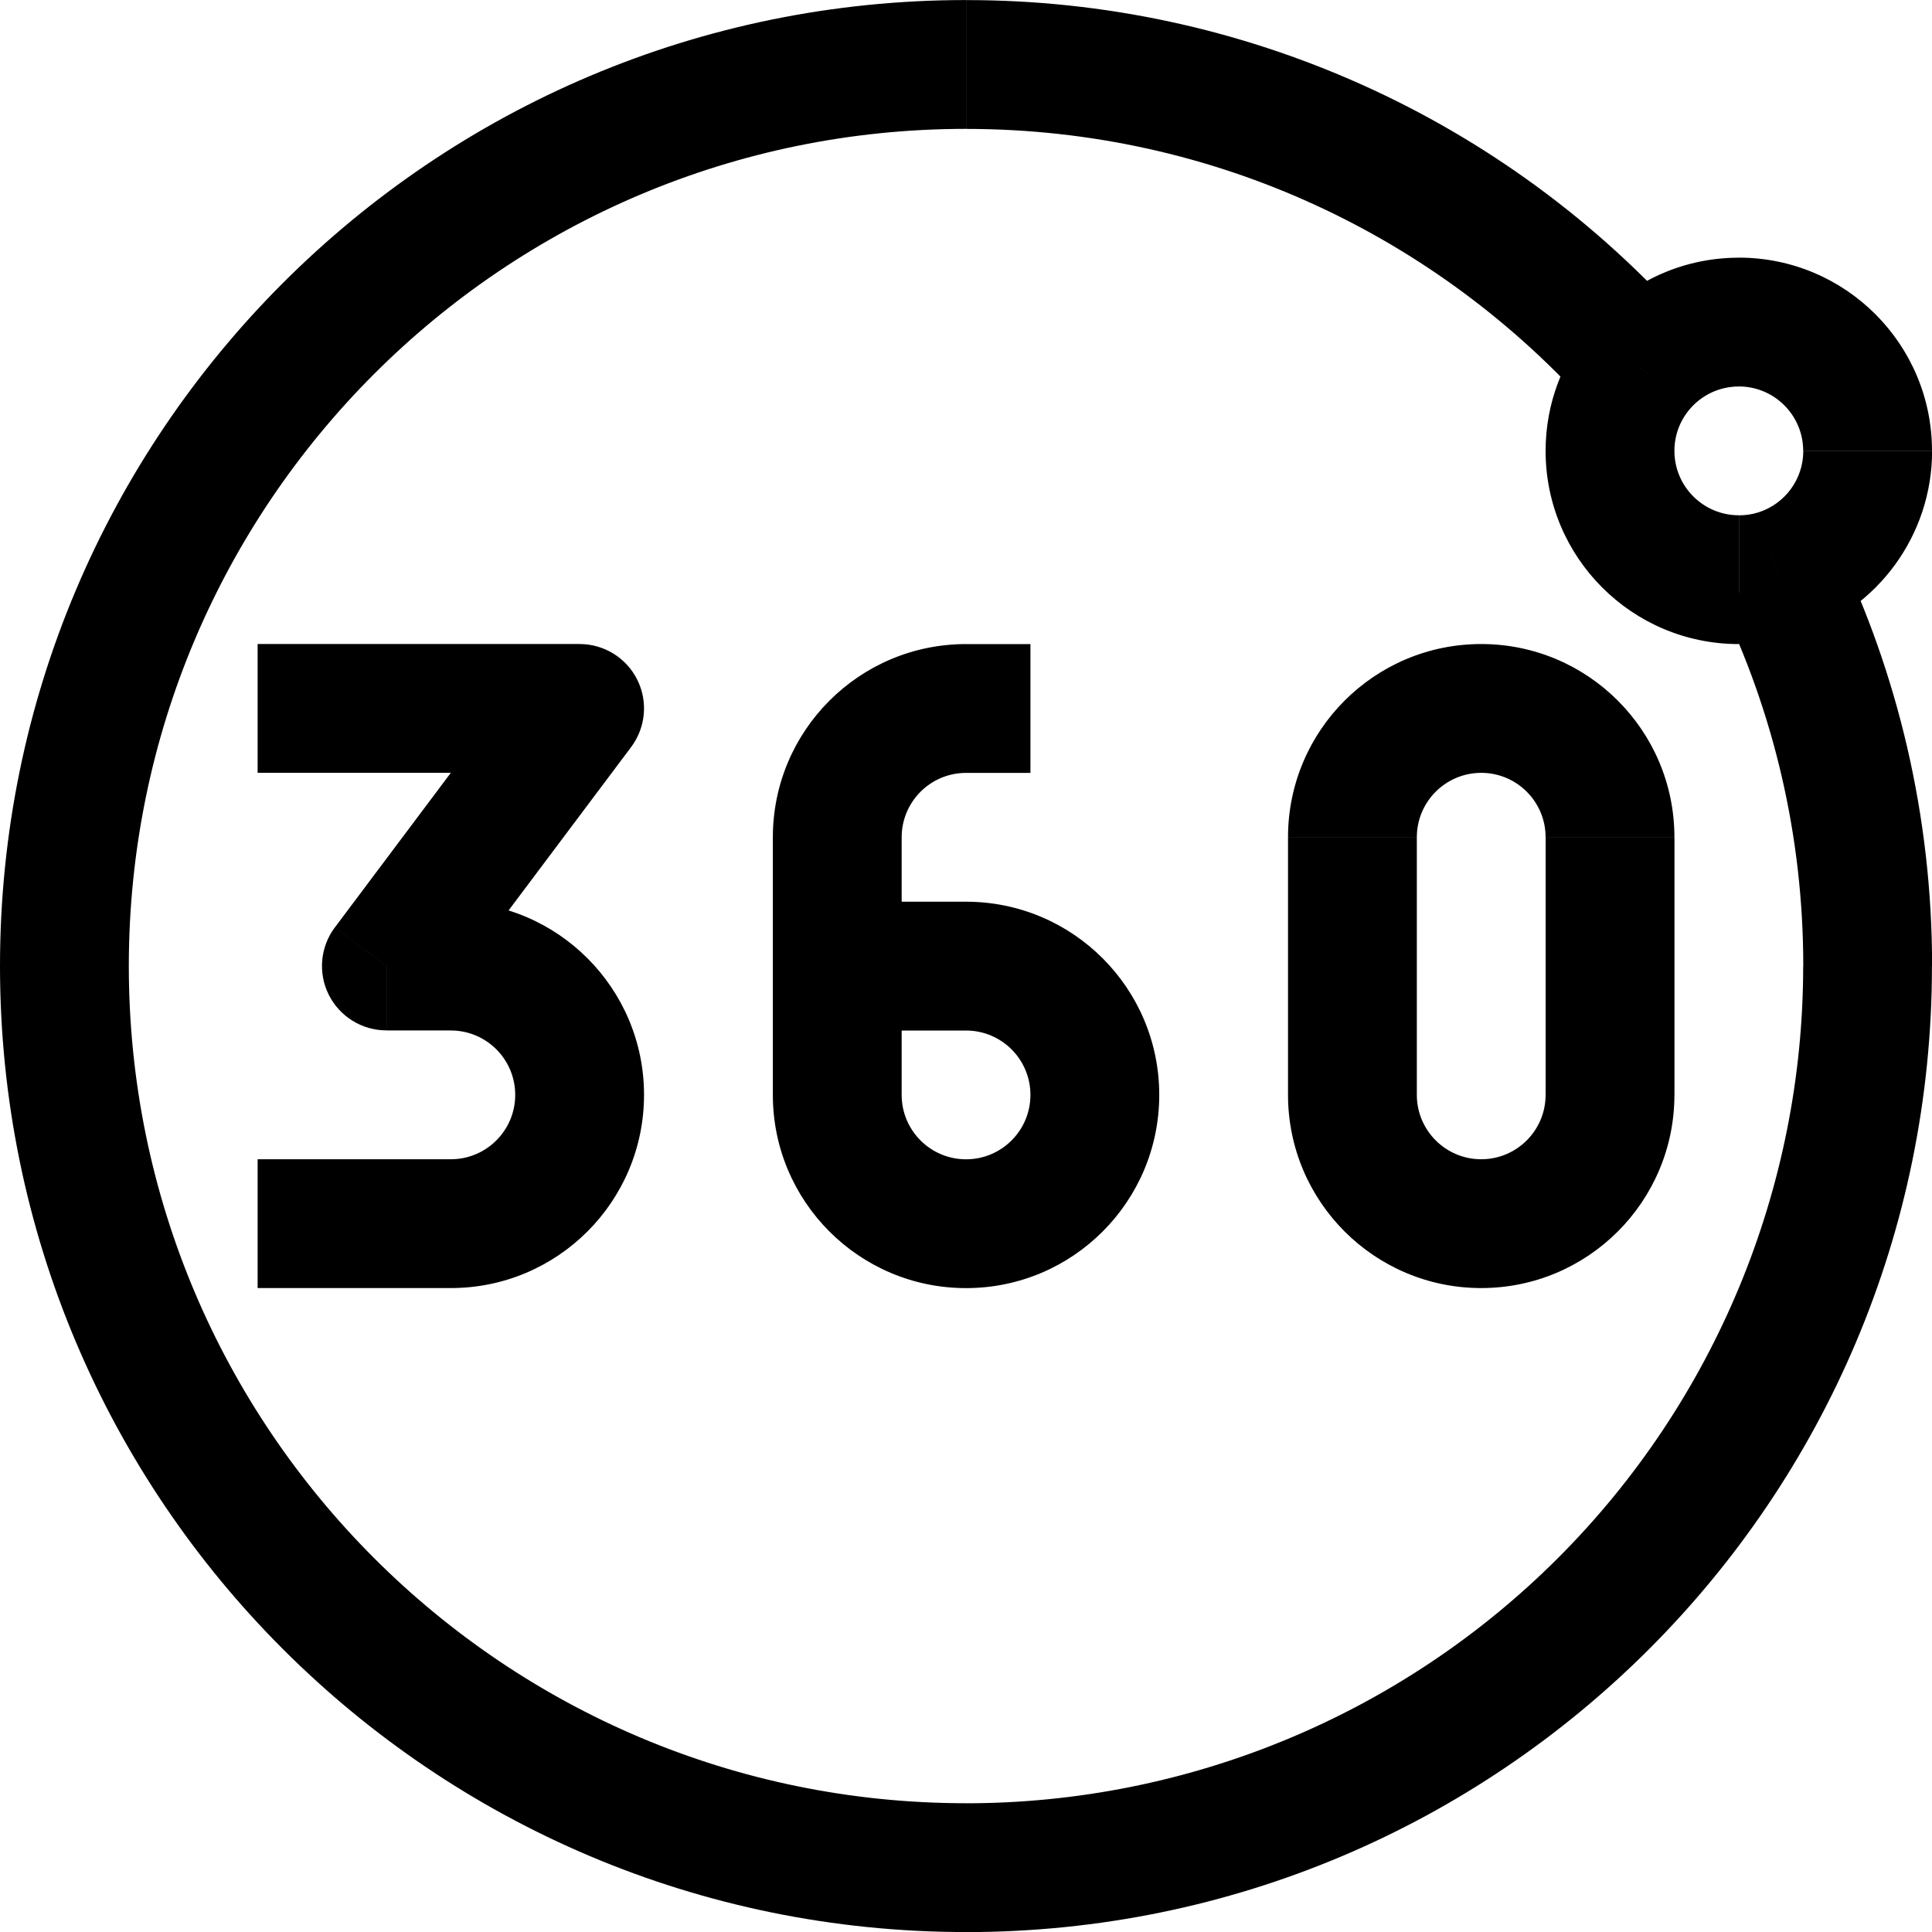 <svg height="40" viewBox="0 0 40 40" width="40" xmlns="http://www.w3.org/2000/svg"><g fill="none" fill-rule="evenodd"><path d="m0 0h40v40h-40z"/><path d="m12 14.667 1.067.8c.303-.404.352-.945.126-1.396-.226-.452-.688-.737-1.193-.737zm-4 5.333-1.067-.8c-.303.404-.352.945-.126 1.396s.688.737 1.193.737zm25.963-12.389 1.019.861zm-28.629 8.389h6.667v-2.667h-6.667zm5.6-2.133-4 5.333 2.133 1.6 4-5.333zm-2.933 7.467h1.333v-2.667h-1.333zm1.333 2.667h-4v2.667h4zm1.333-1.333c0 .736-.597 1.333-1.333 1.333v2.667c2.209 0 4-1.791 4-4zm-1.333-1.333c.736 0 1.333.597 1.333 1.333h2.667c0-2.209-1.791-4-4-4zm12-8h-1.333v2.667h1.333zm-5.333 4v2.667h2.667v-2.667zm0 2.667v2.667h2.667v-2.667zm4-1.333h-2.667v2.667h2.667zm4 4c0-2.209-1.791-4-4-4v2.667c.736 0 1.333.597 1.333 1.333zm-4 4c2.209 0 4-1.791 4-4h-2.667c0 .736-.597 1.333-1.333 1.333zm0-2.667c-.736 0-1.333-.597-1.333-1.333h-2.667c0 2.209 1.791 4 4 4zm0-10.667c-2.209 0-4 1.791-4 4h2.667c0-.736.597-1.333 1.333-1.333zm12 4v5.333h2.667v-5.333zm-2.667 5.333v-5.333h-2.667v5.333zm1.333 1.333c-.736 0-1.333-.597-1.333-1.333h-2.667c0 2.209 1.791 4 4 4zm1.333-1.333c0 .736-.597 1.333-1.333 1.333v2.667c2.209 0 4-1.791 4-4zm-1.333-6.667c.736 0 1.333.597 1.333 1.333h2.667c0-2.209-1.791-4-4-4zm0-2.667c-2.209 0-4 1.791-4 4h2.667c0-.736.597-1.333 1.333-1.333zm-10.667 24c-9.573 0-17.333-7.76-17.333-17.333h-2.667c0 11.046 8.954 20 20 20zm17.333-17.333c0 4.597-1.826 9.006-5.077 12.257-3.251 3.251-7.659 5.077-12.257 5.077v2.667c11.046 0 20-8.954 20-20zm-17.333-20c-11.046 0-20 8.954-20 20h2.667c0-9.573 7.76-17.333 17.333-17.333zm16 8c.736 0 1.333.597 1.333 1.333h2.667c0-2.209-1.791-4-4-4zm0 2.667c-.736 0-1.333-.597-1.333-1.333h-2.667c0 2.209 1.791 4 4 4zm-1.333-1.333c0-.328.117-.627.315-.861l-2.035-1.723c-.589.696-.947 1.6-.947 2.584zm.315-.861c.253-.3.626-.473 1.019-.472v-2.667c-1.227 0-2.323.552-3.053 1.416zm-14.981-5.805c5.157 0 9.789 2.251 12.965 5.829l1.995-1.771c-3.792-4.282-9.24-6.731-14.96-6.725zm15.611 9.787c1.104 2.283 1.723 4.84 1.723 7.547h2.667c0-3.12-.715-6.072-1.989-8.707l-2.4 1.163zm1.723-3.12c.001.581-.375 1.095-.928 1.272l.811 2.539c1.658-.529 2.784-2.07 2.784-3.811zm-.928 1.272c-.131.041-.268.062-.405.061v2.667c.413.001.823-.062 1.216-.187z" fill="#000" fill-rule="nonzero"/></g></svg>